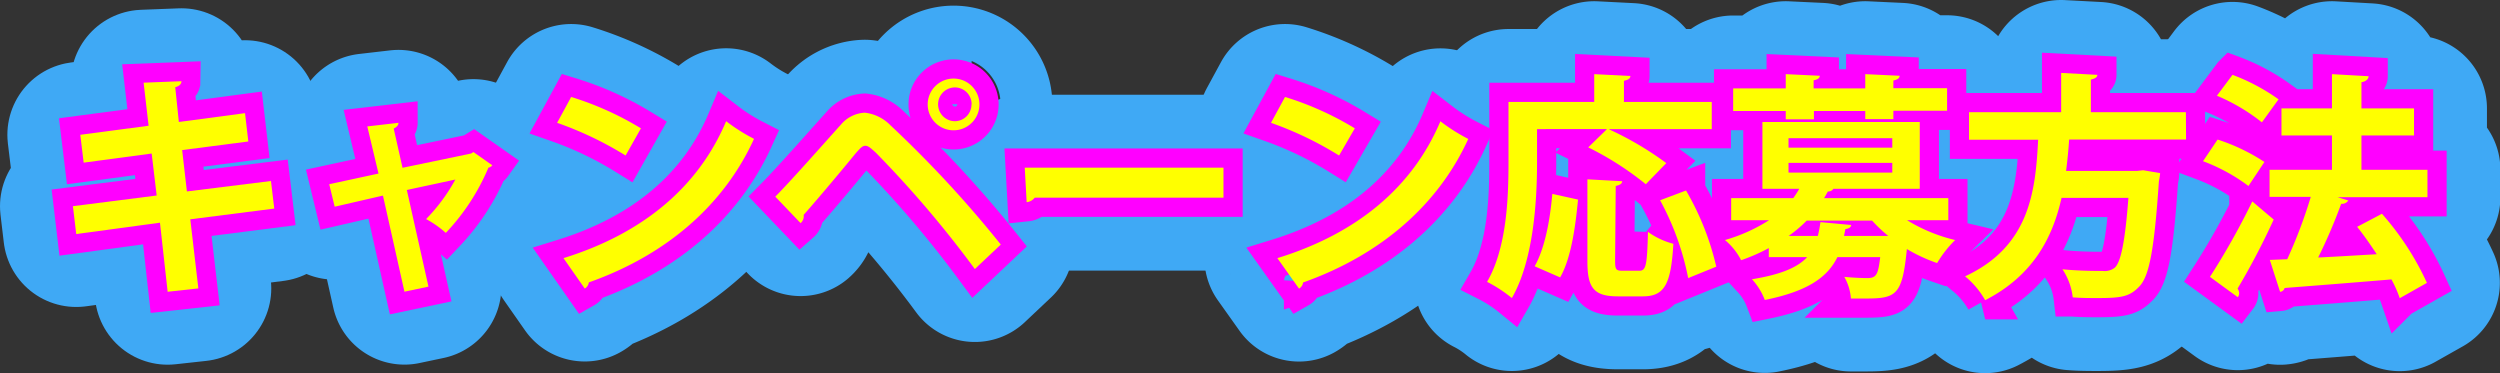 <svg xmlns="http://www.w3.org/2000/svg" viewBox="0 0 325.69 48.61"><rect x="0" y="0" width="325.69" height="48.61" fill="#333333" stroke="none"/><defs><style>.cls-1,.cls-2{fill:none;}.cls-1{stroke:#3fa9f5;stroke-linecap:round;stroke-linejoin:round;stroke-width:19px;}.cls-2{stroke:#f0f;stroke-width:5px;}.cls-3{fill:#ff0;}</style></defs><g id="レイヤー_2" data-name="レイヤー 2"><g id="レイヤー_1-2" data-name="レイヤー 1"><path class="cls-1" d="M24.79,28.57l1.05,9-4,.44-1-9L9.93,30.49,9.5,26.86l10.91-1.39L19.76,20,10.9,21.19l-.44-3.63,8.9-1.18-.65-5.61,4.93-.19c0,.32-.22.63-.81.78l.47,4.53,8.62-1.15.43,3.69-8.62,1.12.62,5.39L35.3,23.58l.43,3.59Z"/><path class="cls-1" d="M64.13,21.53a.76.76,0,0,1-.5.31,28.26,28.26,0,0,1-5.55,8.5,13.17,13.17,0,0,0-2.57-1.8,23.24,23.24,0,0,0,3.81-5.15L53,24.75l2.82,12.59L52.69,38l-2.8-12.52L43.6,26.93,42.89,24l6.42-1.39-1.46-6.14L51.91,16c0,.34-.25.56-.62.75l1.15,5.11L61.37,20l.31-.19Z"/><path class="cls-1" d="M74.41,12.63a40.33,40.33,0,0,1,9.09,4.09l-2,3.54A45.37,45.37,0,0,0,72.58,16Zm-1,21C83.81,30.4,91,24.32,94.6,15.79a23.54,23.54,0,0,0,3.63,2.3C94.38,26.55,87,33.16,76.71,36.79a1.06,1.06,0,0,1-.53.8Z"/><path class="cls-1" d="M101,25.62c2.26-2.29,6.51-7.13,8.53-9.36a4.35,4.35,0,0,1,3.13-1.58A5.52,5.52,0,0,1,116,16.32a147.76,147.76,0,0,1,14.38,15.54L127,35.05a141.28,141.28,0,0,0-12.87-15.13c-.65-.59-1-.93-1.4-.93s-.71.37-1.27,1c-1,1.24-4.8,5.8-6.76,8a1.21,1.21,0,0,1-.4,1.08Zm23.41-15.38a3.37,3.37,0,0,1,0,6.73,3.37,3.37,0,1,1,0-6.73Zm2.17,3.35a2.18,2.18,0,0,0-2.17-2.2,2.2,2.2,0,0,0,0,4.4A2.18,2.18,0,0,0,126.56,13.59Z"/><path class="cls-1" d="M133.5,21.84h25.89v3.91H134.8a1.51,1.51,0,0,1-1.05.59Z"/><path class="cls-1" d="M167.41,12.63a40.33,40.33,0,0,1,9.09,4.09l-2.05,3.54A45.37,45.37,0,0,0,165.58,16Zm-1,21c10.45-3.22,17.64-9.3,21.24-17.83a23.54,23.54,0,0,0,3.63,2.3c-3.85,8.46-11.26,15.07-21.52,18.7a1.06,1.06,0,0,1-.53.8Z"/><path class="cls-1" d="M200.24,16.82v4.34c0,5.05-.46,12.77-3.28,17.67a17.79,17.79,0,0,0-3.23-2.11c2.58-4.46,2.79-11,2.79-15.56V13.28h11.17V9.66l4.71.24c0,.31-.25.5-.84.62v2.76H223v3.54H209.55a41.66,41.66,0,0,1,7.53,4.43L214.41,24a40,40,0,0,0-7.5-4.8l2.45-2.39ZM205.58,26c-.34,3.57-.9,7.63-2.33,10.14l-3.32-1.45c1.34-2.39,2-6,2.3-9.43ZM210.41,34c0,1.11.13,1.27.93,1.27h2.24c.86,0,1-.75,1.11-5.06A9.92,9.92,0,0,0,218,31.76c-.31,5.34-1.18,6.85-4,6.85h-3.2c-3.19,0-4-1.11-4-4.58V23.36l4.53.25c0,.31-.28.49-.84.62Zm9.52,2.23a35.3,35.3,0,0,0-3.66-10.14l3.38-1.27a35.57,35.57,0,0,1,3.94,9.92Z"/><path class="cls-1" d="M253.82,28.69h-5.37a21.33,21.33,0,0,0,6.26,2.58,14.78,14.78,0,0,0-2.35,3,20.67,20.67,0,0,1-3.94-1.83c-.59,6-1.36,6.45-5.36,6.45-.59,0-1.24,0-1.93,0a6.7,6.7,0,0,0-.86-2.82c1.24.12,2.45.16,3,.16,1.24,0,1.4-.56,1.68-2.73h-5.58c-1.27,2.57-3.76,4.43-9.46,5.58a8.3,8.3,0,0,0-1.67-2.7c3.81-.62,5.95-1.55,7.19-2.88h-5V32.32a23.92,23.92,0,0,1-3.6,1.58,8.51,8.51,0,0,0-2.11-2.63,21.79,21.79,0,0,0,5.74-2.58h-4.93V25.81h8.09a13.7,13.7,0,0,0,.78-1.21H229.6V15.89h20.5V24.6H238.84a.75.75,0,0,1-.71.34c-.16.28-.31.59-.5.87h16.19ZM232.64,15.55V14.46h-6.85V11.52h6.85V9.66l4.43.21c0,.31-.28.5-.8.59v1.06H243V9.66l4.47.21c0,.31-.25.5-.81.62v1h7v2.94h-7v1.09H243V14.46h-6.69v1.09ZM233,18v1.24h13.52V18Zm0,3.22v1.27h13.52V21.22Zm3.82,9.52a17,17,0,0,0,.34-1.8l4,.37c0,.28-.28.47-.75.53l-.18.9H246a18.67,18.67,0,0,1-2.11-2h-8.52a16.55,16.55,0,0,1-2.36,2Z"/><path class="cls-1" d="M284.79,18.18H269.56c-.09,1.33-.22,2.7-.4,4.09h9.24l.8-.09,2.21.37c0,.28-.1.75-.16,1.09-.59,8.77-1.24,12.28-2.51,13.64s-2.3,1.55-5.49,1.55c-1,0-2.11,0-3.22-.09a8.35,8.35,0,0,0-1.34-3.66c2.17.22,4.37.22,5.27.22a2.11,2.11,0,0,0,1.52-.41c.81-.68,1.37-3.41,1.8-9.11h-8.71c-1.15,5.11-3.63,10.08-9.95,13.33A11,11,0,0,0,256,36c8.43-3.91,9.18-11.1,9.52-17.8h-9V14.62h12V9.5l4.71.25c0,.31-.28.49-.84.62v4.25h12.38Z"/><path class="cls-1" d="M288.9,18.18A25.22,25.22,0,0,1,295,21.1l-2.08,3.13A23.71,23.71,0,0,0,287,21Zm-1,17.89a94.41,94.41,0,0,0,5.52-9.83c2.7,2.3,2.76,2.33,2.79,2.36a93.74,93.74,0,0,1-4.71,9,1,1,0,0,1,.21.59.87.87,0,0,1-.18.53Zm2.94-26.32a25.72,25.72,0,0,1,6,3.19l-2.17,3a24.85,24.85,0,0,0-5.86-3.47Zm25.4,12.37v3.57H304.53l1.4.43a1,1,0,0,1-.93.43,68.43,68.43,0,0,1-3,7c2.42-.12,5-.28,7.63-.43-.81-1.24-1.68-2.48-2.55-3.57l3.23-1.7a36.39,36.39,0,0,1,5.86,9l-3.54,2a16,16,0,0,0-1.08-2.45c-5.15.44-10.42.84-13.92,1.12a.67.67,0,0,1-.59.5l-1.34-4.16,2.27-.09a63.9,63.9,0,0,0,3.07-8.12h-5.37V22.12h8.13V17.65h-6.58V14.12h6.58V9.66l4.77.27c0,.35-.34.69-.93.78v3.41h6.85v3.53h-6.85v4.47Z"/><path class="cls-2" d="M24.79,28.57l1.05,9-4,.44-1-9L9.93,30.49,9.5,26.86l10.91-1.39L19.76,20,10.9,21.19l-.44-3.63,8.9-1.18-.65-5.61,4.93-.19c0,.32-.22.63-.81.78l.47,4.53,8.62-1.15.43,3.69-8.62,1.12.62,5.39L35.3,23.58l.43,3.59Z"/><path class="cls-2" d="M64.13,21.53a.76.76,0,0,1-.5.31,28.26,28.26,0,0,1-5.55,8.5,13.17,13.17,0,0,0-2.57-1.8,23.24,23.24,0,0,0,3.81-5.15L53,24.75l2.82,12.59L52.69,38l-2.8-12.52L43.6,26.93,42.89,24l6.42-1.39-1.46-6.14L51.91,16c0,.34-.25.56-.62.75l1.15,5.11L61.37,20l.31-.19Z"/><path class="cls-2" d="M74.41,12.63a40.33,40.33,0,0,1,9.09,4.09l-2,3.54A45.37,45.37,0,0,0,72.58,16Zm-1,21C83.81,30.4,91,24.32,94.6,15.79a23.54,23.54,0,0,0,3.63,2.3C94.38,26.55,87,33.16,76.71,36.79a1.06,1.06,0,0,1-.53.8Z"/><path class="cls-2" d="M101,25.62c2.26-2.29,6.51-7.13,8.53-9.36a4.35,4.35,0,0,1,3.13-1.58A5.52,5.52,0,0,1,116,16.32a147.76,147.76,0,0,1,14.38,15.54L127,35.05a141.28,141.28,0,0,0-12.87-15.13c-.65-.59-1-.93-1.4-.93s-.71.37-1.27,1c-1,1.24-4.8,5.8-6.76,8a1.21,1.21,0,0,1-.4,1.08Zm23.41-15.38a3.37,3.37,0,0,1,0,6.73,3.37,3.37,0,1,1,0-6.73Zm2.17,3.35a2.18,2.18,0,0,0-2.17-2.2,2.2,2.2,0,0,0,0,4.4A2.18,2.18,0,0,0,126.56,13.59Z"/><path class="cls-2" d="M133.5,21.84h25.89v3.91H134.8a1.51,1.51,0,0,1-1.05.59Z"/><path class="cls-2" d="M167.41,12.63a40.33,40.33,0,0,1,9.09,4.09l-2.05,3.54A45.37,45.37,0,0,0,165.58,16Zm-1,21c10.45-3.22,17.64-9.3,21.24-17.83a23.54,23.54,0,0,0,3.63,2.3c-3.85,8.46-11.26,15.07-21.52,18.7a1.06,1.06,0,0,1-.53.8Z"/><path class="cls-2" d="M200.24,16.82v4.34c0,5.05-.46,12.77-3.28,17.67a17.79,17.79,0,0,0-3.23-2.11c2.58-4.46,2.79-11,2.79-15.56V13.28h11.17V9.66l4.71.24c0,.31-.25.5-.84.62v2.76H223v3.54H209.55a41.66,41.66,0,0,1,7.53,4.43L214.41,24a40,40,0,0,0-7.5-4.8l2.45-2.39ZM205.58,26c-.34,3.57-.9,7.63-2.33,10.14l-3.32-1.45c1.34-2.39,2-6,2.3-9.43ZM210.41,34c0,1.11.13,1.27.93,1.27h2.24c.86,0,1-.75,1.11-5.06A9.92,9.92,0,0,0,218,31.76c-.31,5.34-1.18,6.85-4,6.85h-3.2c-3.19,0-4-1.11-4-4.58V23.36l4.53.25c0,.31-.28.49-.84.62Zm9.52,2.23a35.3,35.3,0,0,0-3.66-10.14l3.38-1.27a35.57,35.57,0,0,1,3.94,9.92Z"/><path class="cls-2" d="M253.82,28.69h-5.37a21.33,21.33,0,0,0,6.26,2.58,14.78,14.78,0,0,0-2.35,3,20.67,20.67,0,0,1-3.94-1.83c-.59,6-1.36,6.45-5.36,6.45-.59,0-1.24,0-1.93,0a6.7,6.7,0,0,0-.86-2.82c1.24.12,2.45.16,3,.16,1.24,0,1.4-.56,1.68-2.73h-5.58c-1.27,2.57-3.76,4.43-9.46,5.58a8.3,8.3,0,0,0-1.67-2.7c3.81-.62,5.95-1.55,7.19-2.88h-5V32.32a23.92,23.92,0,0,1-3.6,1.58,8.51,8.51,0,0,0-2.11-2.63,21.79,21.79,0,0,0,5.74-2.58h-4.93V25.81h8.09a13.7,13.7,0,0,0,.78-1.21H229.6V15.89h20.5V24.6H238.84a.75.75,0,0,1-.71.34c-.16.28-.31.59-.5.87h16.19ZM232.64,15.55V14.46h-6.85V11.52h6.85V9.66l4.43.21c0,.31-.28.5-.8.59v1.06H243V9.66l4.47.21c0,.31-.25.5-.81.62v1h7v2.94h-7v1.09H243V14.46h-6.69v1.09ZM233,18v1.24h13.52V18Zm0,3.22v1.27h13.52V21.22Zm3.82,9.52a17,17,0,0,0,.34-1.8l4,.37c0,.28-.28.47-.75.53l-.18.9H246a18.67,18.67,0,0,1-2.11-2h-8.52a16.55,16.55,0,0,1-2.36,2Z"/><path class="cls-2" d="M284.79,18.18H269.56c-.09,1.33-.22,2.7-.4,4.09h9.24l.8-.09,2.21.37c0,.28-.1.75-.16,1.09-.59,8.77-1.24,12.28-2.51,13.64s-2.3,1.55-5.49,1.55c-1,0-2.11,0-3.22-.09a8.35,8.35,0,0,0-1.34-3.66c2.17.22,4.37.22,5.27.22a2.11,2.11,0,0,0,1.52-.41c.81-.68,1.37-3.41,1.8-9.11h-8.71c-1.15,5.11-3.63,10.08-9.95,13.33A11,11,0,0,0,256,36c8.43-3.91,9.18-11.1,9.52-17.8h-9V14.62h12V9.5l4.71.25c0,.31-.28.49-.84.62v4.25h12.38Z"/><path class="cls-2" d="M288.9,18.18A25.22,25.22,0,0,1,295,21.1l-2.08,3.13A23.71,23.71,0,0,0,287,21Zm-1,17.89a94.41,94.41,0,0,0,5.52-9.83c2.7,2.3,2.76,2.33,2.79,2.36a93.74,93.74,0,0,1-4.71,9,1,1,0,0,1,.21.59.87.87,0,0,1-.18.53Zm2.94-26.32a25.72,25.72,0,0,1,6,3.19l-2.17,3a24.85,24.85,0,0,0-5.86-3.47Zm25.4,12.37v3.57H304.53l1.4.43a1,1,0,0,1-.93.43,68.43,68.43,0,0,1-3,7c2.42-.12,5-.28,7.63-.43-.81-1.24-1.68-2.48-2.55-3.57l3.23-1.7a36.39,36.39,0,0,1,5.86,9l-3.54,2a16,16,0,0,0-1.08-2.45c-5.15.44-10.42.84-13.92,1.12a.67.67,0,0,1-.59.5l-1.34-4.16,2.27-.09a63.9,63.9,0,0,0,3.07-8.12h-5.37V22.12h8.13V17.65h-6.58V14.12h6.58V9.66l4.77.27c0,.35-.34.69-.93.78v3.41h6.85v3.53h-6.85v4.47Z"/><path class="cls-3" d="M24.79,28.57l1.05,9-4,.44-1-9L9.93,30.49,9.5,26.86l10.91-1.39L19.76,20,10.9,21.19l-.44-3.63,8.9-1.18-.65-5.61,4.93-.19c0,.32-.22.63-.81.78l.47,4.53,8.62-1.15.43,3.69-8.62,1.12.62,5.39L35.3,23.58l.43,3.59Z"/><path class="cls-3" d="M64.13,21.53a.76.76,0,0,1-.5.31,28.26,28.26,0,0,1-5.55,8.5,13.17,13.17,0,0,0-2.57-1.8,23.24,23.24,0,0,0,3.81-5.15L53,24.75l2.82,12.59L52.69,38l-2.8-12.52L43.6,26.93,42.89,24l6.42-1.39-1.46-6.14L51.91,16c0,.34-.25.56-.62.75l1.15,5.11L61.37,20l.31-.19Z"/><path class="cls-3" d="M74.41,12.63a40.33,40.33,0,0,1,9.09,4.09l-2,3.54A45.37,45.37,0,0,0,72.58,16Zm-1,21C83.81,30.4,91,24.32,94.6,15.79a23.54,23.54,0,0,0,3.63,2.3C94.38,26.55,87,33.16,76.71,36.79a1.06,1.06,0,0,1-.53.8Z"/><path class="cls-3" d="M101,25.62c2.26-2.29,6.51-7.13,8.53-9.36a4.35,4.35,0,0,1,3.13-1.58A5.52,5.52,0,0,1,116,16.32a147.76,147.76,0,0,1,14.38,15.54L127,35.05a141.28,141.28,0,0,0-12.87-15.13c-.65-.59-1-.93-1.4-.93s-.71.37-1.27,1c-1,1.24-4.8,5.8-6.76,8a1.21,1.21,0,0,1-.4,1.08Zm23.41-15.38a3.37,3.37,0,0,1,0,6.73,3.37,3.37,0,1,1,0-6.73Zm2.17,3.35a2.18,2.18,0,0,0-2.17-2.2,2.2,2.2,0,0,0,0,4.4A2.18,2.18,0,0,0,126.56,13.59Z"/><path class="cls-3" d="M133.5,21.84h25.89v3.91H134.8a1.51,1.51,0,0,1-1.05.59Z"/><path class="cls-3" d="M167.41,12.63a40.33,40.33,0,0,1,9.09,4.09l-2.05,3.54A45.37,45.37,0,0,0,165.58,16Zm-1,21c10.45-3.22,17.64-9.3,21.24-17.83a23.54,23.54,0,0,0,3.63,2.3c-3.85,8.46-11.26,15.07-21.52,18.7a1.06,1.06,0,0,1-.53.8Z"/><path class="cls-3" d="M200.24,16.82v4.34c0,5.05-.46,12.77-3.28,17.67a17.79,17.79,0,0,0-3.23-2.11c2.58-4.46,2.79-11,2.79-15.56V13.28h11.17V9.66l4.71.24c0,.31-.25.5-.84.62v2.76H223v3.54H209.55a41.66,41.66,0,0,1,7.53,4.43L214.41,24a40,40,0,0,0-7.5-4.8l2.45-2.39ZM205.58,26c-.34,3.57-.9,7.63-2.33,10.14l-3.32-1.45c1.34-2.39,2-6,2.3-9.43ZM210.41,34c0,1.11.13,1.27.93,1.27h2.24c.86,0,1-.75,1.11-5.06A9.92,9.92,0,0,0,218,31.76c-.31,5.34-1.18,6.85-4,6.85h-3.2c-3.19,0-4-1.11-4-4.58V23.36l4.53.25c0,.31-.28.49-.84.62Zm9.52,2.23a35.3,35.3,0,0,0-3.66-10.14l3.38-1.27a35.57,35.57,0,0,1,3.94,9.92Z"/><path class="cls-3" d="M253.82,28.69h-5.37a21.33,21.33,0,0,0,6.26,2.58,14.78,14.78,0,0,0-2.35,3,20.67,20.67,0,0,1-3.94-1.83c-.59,6-1.36,6.45-5.36,6.45-.59,0-1.24,0-1.93,0a6.7,6.7,0,0,0-.86-2.82c1.24.12,2.45.16,3,.16,1.24,0,1.4-.56,1.68-2.73h-5.58c-1.27,2.57-3.76,4.43-9.46,5.58a8.3,8.3,0,0,0-1.67-2.7c3.81-.62,5.95-1.55,7.19-2.88h-5V32.32a23.92,23.92,0,0,1-3.6,1.58,8.51,8.51,0,0,0-2.11-2.63,21.79,21.79,0,0,0,5.74-2.58h-4.93V25.81h8.09a13.7,13.7,0,0,0,.78-1.21H229.6V15.89h20.5V24.6H238.84a.75.75,0,0,1-.71.34c-.16.28-.31.59-.5.87h16.19ZM232.64,15.55V14.46h-6.85V11.52h6.85V9.66l4.43.21c0,.31-.28.5-.8.59v1.06H243V9.66l4.47.21c0,.31-.25.5-.81.62v1h7v2.94h-7v1.09H243V14.46h-6.69v1.09ZM233,18v1.24h13.52V18Zm0,3.22v1.27h13.52V21.22Zm3.82,9.52a17,17,0,0,0,.34-1.8l4,.37c0,.28-.28.47-.75.53l-.18.9H246a18.67,18.67,0,0,1-2.11-2h-8.52a16.55,16.55,0,0,1-2.36,2Z"/><path class="cls-3" d="M284.79,18.18H269.56c-.09,1.33-.22,2.7-.4,4.09h9.24l.8-.09,2.21.37c0,.28-.1.75-.16,1.09-.59,8.77-1.24,12.28-2.51,13.64s-2.3,1.55-5.49,1.55c-1,0-2.11,0-3.22-.09a8.35,8.35,0,0,0-1.34-3.66c2.17.22,4.37.22,5.27.22a2.11,2.11,0,0,0,1.52-.41c.81-.68,1.37-3.41,1.8-9.11h-8.71c-1.15,5.11-3.63,10.08-9.95,13.33A11,11,0,0,0,256,36c8.43-3.91,9.18-11.1,9.52-17.8h-9V14.62h12V9.5l4.71.25c0,.31-.28.49-.84.62v4.25h12.38Z"/><path class="cls-3" d="M288.9,18.18A25.22,25.22,0,0,1,295,21.1l-2.08,3.13A23.71,23.71,0,0,0,287,21Zm-1,17.89a94.41,94.41,0,0,0,5.52-9.83c2.7,2.3,2.76,2.33,2.79,2.36a93.74,93.74,0,0,1-4.71,9,1,1,0,0,1,.21.59.87.87,0,0,1-.18.53Zm2.94-26.32a25.72,25.72,0,0,1,6,3.19l-2.17,3a24.85,24.85,0,0,0-5.86-3.47Zm25.4,12.37v3.57H304.53l1.4.43a1,1,0,0,1-.93.43,68.43,68.43,0,0,1-3,7c2.42-.12,5-.28,7.63-.43-.81-1.24-1.68-2.48-2.55-3.57l3.23-1.7a36.39,36.39,0,0,1,5.86,9l-3.54,2a16,16,0,0,0-1.08-2.45c-5.15.44-10.42.84-13.92,1.12a.67.67,0,0,1-.59.5l-1.34-4.16,2.27-.09a63.9,63.9,0,0,0,3.07-8.12h-5.37V22.12h8.13V17.65h-6.58V14.12h6.58V9.66l4.77.27c0,.35-.34.69-.93.78v3.41h6.85v3.53h-6.85v4.47Z"/></g></g></svg>
